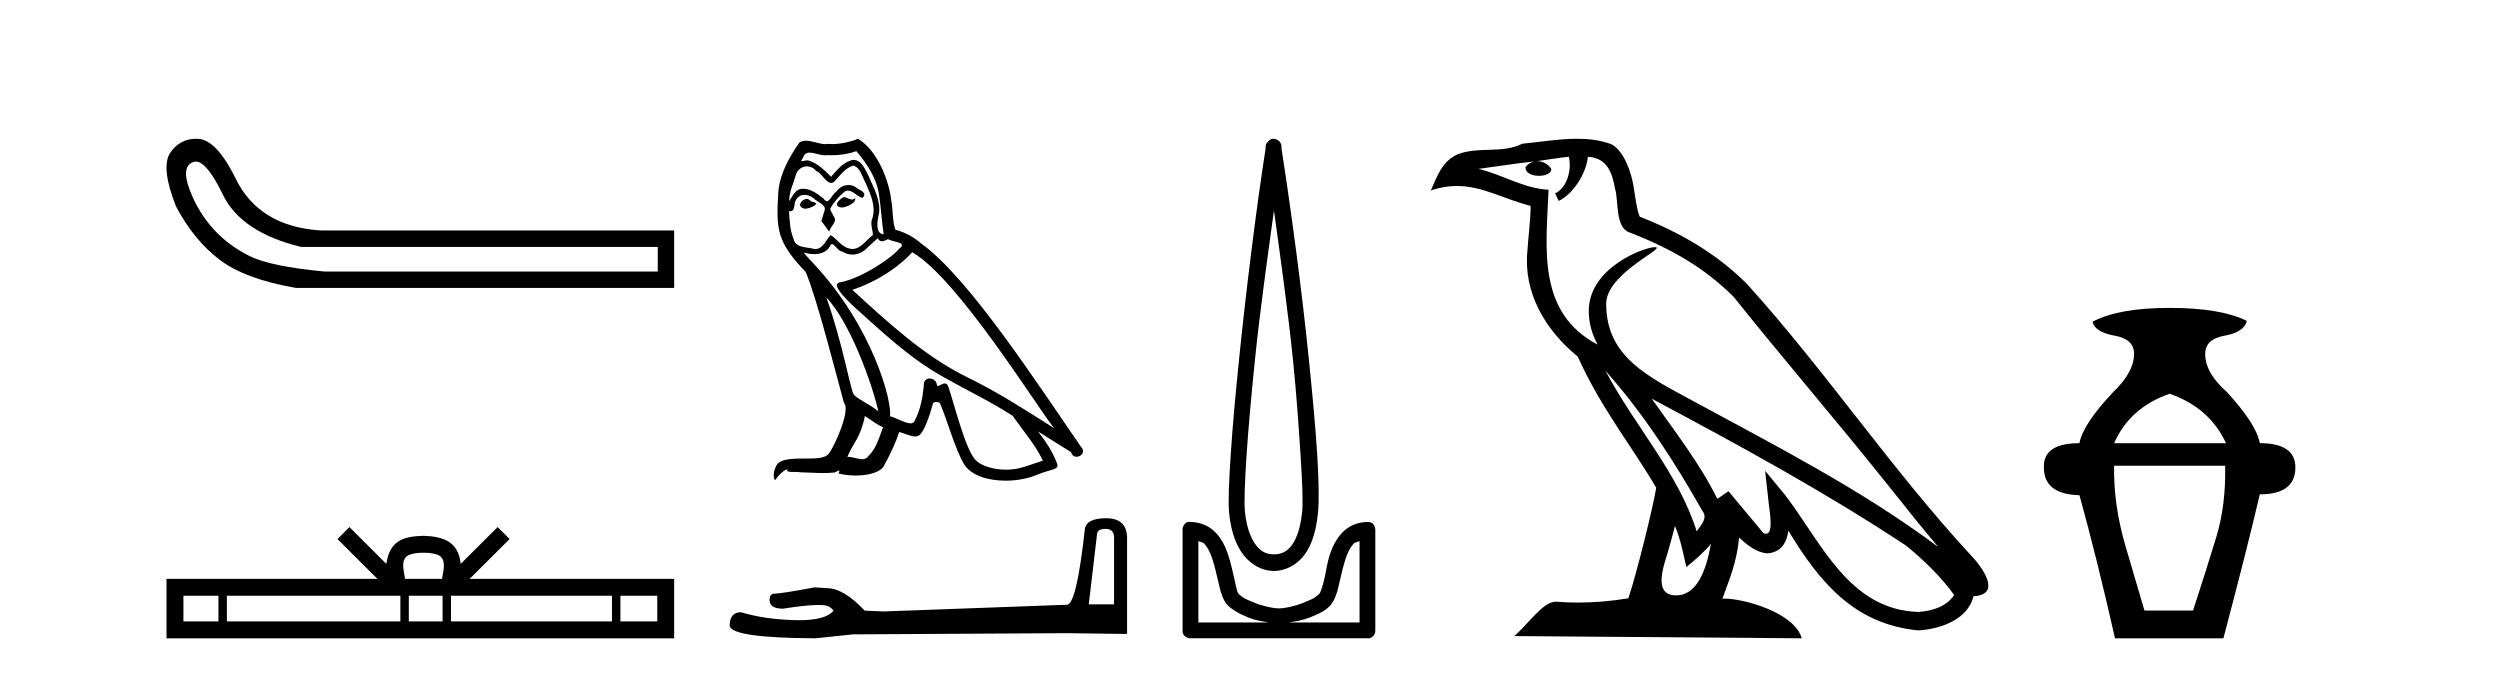 <?xml version='1.0' encoding='UTF-8' standalone='yes'?><svg xmlns='http://www.w3.org/2000/svg' xmlns:xlink='http://www.w3.org/1999/xlink' width='152.0' height='41.0' ><path d='M 11.901 9.824 Q 12.578 9.824 13.546 11.826 Q 14.659 14.129 18.305 15.012 L 39.991 15.012 L 39.991 16.509 L 19.726 16.509 Q 16.463 16.202 15.177 15.569 Q 13.892 14.935 12.97 13.918 Q 12.049 12.901 11.531 11.538 Q 11.013 10.176 11.704 9.869 Q 11.799 9.824 11.901 9.824 ZM 11.924 8.437 Q 10.907 8.437 10.322 9.332 Q 9.785 10.253 10.706 12.556 Q 11.781 14.59 13.335 15.78 Q 14.89 16.969 17.998 17.507 L 40.989 17.507 L 40.989 14.014 L 19.534 14.014 Q 15.734 13.784 14.314 10.828 Q 13.239 8.641 12.164 8.449 Q 12.041 8.437 11.924 8.437 Z' style='fill:#000000;stroke:none' /><path d='M 25.75 33.604 C 26.25 33.604 26.552 33.689 26.708 33.778 C 27.162 34.068 26.945 34.761 26.872 35.195 L 24.628 35.195 C 24.574 34.752 24.329 34.076 24.793 33.778 C 24.949 33.689 25.25 33.604 25.75 33.604 ZM 13.281 36.222 L 13.281 37.782 L 11.152 37.782 L 11.152 36.222 ZM 24.343 36.222 L 24.343 37.782 L 13.794 37.782 L 13.794 36.222 ZM 26.908 36.222 L 26.908 37.782 L 24.856 37.782 L 24.856 36.222 ZM 37.208 36.222 L 37.208 37.782 L 27.421 37.782 L 27.421 36.222 ZM 39.962 36.222 L 39.962 37.782 L 37.721 37.782 L 37.721 36.222 ZM 21.244 32.045 L 20.518 32.773 L 22.947 35.195 L 10.124 35.195 L 10.124 38.809 L 40.989 38.809 L 40.989 35.195 L 28.554 35.195 L 30.982 32.773 L 30.256 32.045 L 28.011 34.284 C 27.876 32.927 26.946 32.615 25.75 32.577 C 24.472 32.611 23.688 32.9 23.489 34.284 L 21.244 32.045 Z' style='fill:#000000;stroke:none' /><path d='M 51.301 11.984 C 50.989 12.134 50.608 12.55 51.185 12.62 C 51.463 12.608 52.098 12.319 51.983 12.053 L 51.983 12.053 C 51.923 12.11 51.862 12.131 51.801 12.131 C 51.637 12.131 51.469 11.984 51.301 11.984 ZM 49.025 12.088 C 48.643 12.18 48.447 12.596 48.932 12.689 C 48.94 12.69 48.949 12.69 48.958 12.69 C 49.237 12.69 49.998 12.351 49.371 12.273 C 49.267 12.204 49.163 12.088 49.025 12.088 ZM 52.064 9.188 C 52.745 9.985 53.346 10.909 53.462 11.973 C 53.577 12.735 53.612 13.498 53.727 14.249 C 53.184 14.203 53.346 13.359 53.45 12.955 C 53.543 12.157 53.115 11.418 52.815 10.713 C 52.607 10.332 52.41 9.731 51.879 9.719 C 51.289 9.823 50.908 10.32 50.527 10.748 C 50.134 10.355 49.718 9.927 49.175 9.766 C 49.147 9.755 49.115 9.751 49.081 9.751 C 48.959 9.751 48.817 9.805 48.751 9.805 C 48.695 9.805 48.695 9.765 48.817 9.615 C 48.89 9.356 49.042 9.28 49.231 9.28 C 49.506 9.28 49.858 9.443 50.154 9.443 C 50.199 9.443 50.242 9.439 50.284 9.431 C 50.382 9.436 50.479 9.439 50.577 9.439 C 51.083 9.439 51.589 9.362 52.064 9.188 ZM 51.879 10.066 C 52.329 10.182 52.433 10.805 52.653 11.175 C 52.93 11.822 53.265 12.527 53.046 13.255 C 52.872 13.602 53.092 14.041 53.069 14.295 C 52.683 14.566 52.345 15.137 51.834 15.137 C 51.778 15.137 51.72 15.13 51.659 15.115 C 51.151 15.011 50.897 14.526 50.504 14.295 C 50.219 14.569 50.051 15.138 49.583 15.138 C 49.518 15.138 49.448 15.128 49.371 15.104 C 48.944 15.011 48.378 15.058 48.251 14.538 C 48.031 14.006 48.008 13.417 47.973 12.839 L 47.973 12.839 C 47.999 12.844 48.022 12.846 48.044 12.846 C 48.278 12.846 48.299 12.575 48.32 12.342 C 48.41 12.004 48.652 11.847 48.921 11.847 C 49.103 11.847 49.296 11.918 49.464 12.053 C 49.66 12.273 50.261 12.446 50.134 12.793 C 50.076 13.001 50.007 13.22 49.938 13.44 L 50.423 14.087 C 50.469 13.752 50.966 13.475 50.677 13.14 C 50.631 12.989 50.457 12.793 50.481 12.677 C 50.689 12.308 50.966 11.984 51.289 11.707 C 51.377 11.622 51.466 11.588 51.554 11.588 C 51.864 11.588 52.175 11.994 52.445 12.03 C 52.711 11.741 52.422 11.626 52.156 11.476 C 51.991 11.32 51.792 11.249 51.594 11.249 C 51.305 11.249 51.017 11.4 50.839 11.661 C 50.619 11.792 50.466 12.231 50.274 12.231 C 50.213 12.231 50.148 12.187 50.076 12.076 C 49.724 11.794 49.301 11.477 48.838 11.477 C 48.77 11.477 48.701 11.484 48.632 11.499 C 48.305 11.566 48.011 12.228 47.986 12.228 C 47.986 12.228 47.985 12.228 47.985 12.227 C 47.973 11.684 48.227 11.198 48.378 10.667 C 48.461 10.318 48.761 10.116 49.066 10.116 C 49.266 10.116 49.468 10.202 49.614 10.39 C 49.958 10.517 50.21 11.122 50.534 11.122 C 50.59 11.122 50.65 11.103 50.712 11.06 C 51.07 10.678 51.359 10.228 51.879 10.066 ZM 50.238 18.085 C 51.705 19.599 53.057 23.435 53.404 25.006 C 52.838 24.544 52.064 24.243 51.89 23.955 C 51.705 23.654 51.197 20.731 50.238 18.085 ZM 55.461 15.335 C 58.234 16.929 63.064 24.775 64.092 26.034 C 62.359 24.937 60.649 23.827 58.788 22.926 C 56.177 21.644 53.947 19.564 51.821 17.623 C 53.577 17.033 54.837 16.04 55.461 15.335 ZM 52.584 25.295 C 52.953 25.514 53.288 25.815 53.693 25.977 C 53.45 26.577 53.3 27.248 52.803 27.721 C 52.71 27.871 52.577 27.919 52.424 27.919 C 52.162 27.919 51.842 27.777 51.575 27.777 C 51.557 27.777 51.538 27.778 51.52 27.779 C 51.844 26.97 52.329 26.612 52.584 25.295 ZM 53.369 14.48 C 53.439 14.625 53.528 14.672 53.623 14.672 C 53.748 14.672 53.882 14.59 53.993 14.538 C 54.27 14.734 55.23 14.711 54.663 15.127 C 54.305 15.612 52.391 16.936 51.061 17.169 C 50.487 17.27 51.451 18.177 51.763 18.501 C 53.566 20.118 55.333 21.829 57.494 22.996 C 58.846 23.758 60.267 24.44 61.573 25.283 C 62.197 26.185 62.936 27.017 63.41 28.01 C 62.936 28.149 62.474 28.345 61.989 28.461 C 61.733 28.526 61.455 28.556 61.177 28.556 C 60.414 28.556 59.647 28.328 59.308 27.964 C 58.684 27.305 58.003 24.498 57.644 23.469 C 57.593 23.354 57.521 23.315 57.443 23.315 C 57.287 23.315 57.106 23.468 57.016 23.468 C 56.998 23.468 56.984 23.461 56.974 23.446 C 56.951 23.162 56.732 23.011 56.528 23.011 C 56.325 23.011 56.137 23.159 56.165 23.469 C 56.096 24.197 55.957 24.925 55.611 25.584 C 55.568 25.696 55.48 25.739 55.363 25.739 C 55.034 25.739 54.484 25.4 54.109 25.306 C 54.259 24.417 53.046 19.864 49.487 16.051 C 49.363 15.917 48.82 15.345 48.868 15.345 C 48.873 15.345 48.886 15.353 48.909 15.37 C 49.091 15.417 49.296 15.45 49.5 15.45 C 49.889 15.45 50.272 15.33 50.469 14.965 C 50.499 14.875 50.537 14.84 50.581 14.84 C 50.739 14.84 50.978 15.3 51.232 15.3 C 51.415 15.423 51.621 15.479 51.825 15.479 C 52.16 15.479 52.492 15.328 52.722 15.069 C 52.942 14.873 53.15 14.676 53.369 14.48 ZM 52.168 8.437 C 51.804 8.598 51.168 8.76 50.598 8.76 C 50.515 8.76 50.433 8.756 50.353 8.749 C 50.299 8.759 50.244 8.763 50.189 8.763 C 49.8 8.763 49.381 8.554 49.005 8.554 C 48.861 8.554 48.724 8.584 48.597 8.668 C 47.962 9.592 47.384 10.621 47.315 11.765 C 47.188 13.96 47.245 14.722 48.978 16.525 C 49.66 18.073 50.931 23.123 51.313 24.498 C 51.728 24.891 50.793 27.04 50.4 27.571 C 50.186 27.866 49.623 27.88 49.017 27.88 C 48.952 27.88 48.885 27.88 48.819 27.88 C 48.275 27.88 47.724 27.892 47.384 28.103 C 47.06 28.311 46.945 29.085 47.13 29.189 C 47.303 28.923 47.65 28.565 47.892 28.53 L 47.892 28.53 C 47.661 28.773 48.47 28.657 48.643 28.715 C 49.111 28.723 49.583 28.762 50.058 28.762 C 50.287 28.762 50.517 28.753 50.746 28.727 C 50.85 28.681 50.962 28.61 51.01 28.61 C 51.048 28.61 51.048 28.653 50.977 28.784 C 51.305 28.87 51.672 28.912 52.031 28.912 C 52.84 28.912 53.606 28.696 53.774 28.264 C 54.12 27.629 54.444 26.959 54.675 26.266 C 54.97 26.328 55.341 26.536 55.638 26.536 C 55.725 26.536 55.806 26.518 55.877 26.473 C 56.2 26.254 56.535 25.226 56.72 24.544 C 56.738 24.473 56.834 24.438 56.931 24.438 C 57.025 24.438 57.119 24.47 57.148 24.532 C 57.494 25.226 58.072 27.352 58.627 28.241 C 59.045 28.901 60.059 29.225 61.139 29.225 C 61.818 29.225 62.523 29.097 63.121 28.842 C 63.872 28.519 64.427 28.588 64.265 28.172 C 64.011 27.479 63.572 26.82 63.11 26.231 L 63.11 26.231 C 63.78 26.647 64.45 27.074 65.12 27.49 C 65.175 27.692 65.314 27.772 65.456 27.772 C 65.73 27.772 66.014 27.475 65.733 27.178 C 63.11 23.388 58.939 16.929 56.05 14.838 C 55.588 14.434 55.045 14.122 54.444 13.971 C 54.247 13.463 54.305 12.781 54.19 12.204 C 54.074 11.06 53.381 9.165 52.168 8.437 Z' style='fill:#000000;stroke:none' /><path d='M 67.229 32.156 Q 67.734 32.156 67.734 32.685 L 67.734 36.744 L 66.197 36.744 L 66.701 32.468 Q 66.725 32.156 67.229 32.156 ZM 67.253 31.508 Q 66.028 31.508 65.956 32.204 Q 65.452 36.744 64.876 36.768 L 53.731 37.176 L 52.578 37.128 Q 51.281 35.759 50.272 35.759 Q 49.912 35.735 49.528 35.711 Q 47.486 36.095 47.078 36.095 Q 46.79 36.095 46.79 36.48 Q 46.79 37.008 47.606 37.008 Q 49.009 36.784 49.757 36.784 Q 49.894 36.784 50.008 36.792 Q 50.417 36.792 50.681 37.128 Q 50.212 37.708 48.584 37.708 Q 48.459 37.708 48.327 37.704 Q 46.477 37.656 45.06 37.224 Q 44.364 37.224 44.364 38.041 Q 44.436 38.785 49.576 38.809 L 51.858 38.569 L 64.876 38.497 L 68.526 38.545 L 68.526 32.685 Q 68.502 31.508 67.253 31.508 Z' style='fill:#000000;stroke:none' /><path d='M 77.457 12.794 C 77.871 15.813 78.31 18.91 78.619 21.936 C 78.837 24.077 78.97 26.089 79.074 27.694 C 79.177 29.3 79.229 30.514 79.175 31.079 C 79.061 32.26 78.748 32.946 78.417 33.301 C 78.086 33.656 77.696 33.705 77.457 33.705 C 77.166 33.705 76.835 33.654 76.498 33.301 C 76.16 32.948 75.803 32.26 75.689 31.079 C 75.635 30.514 75.687 29.3 75.79 27.694 C 75.894 26.089 76.077 24.077 76.295 21.936 C 76.605 18.908 77.044 15.814 77.457 12.794 ZM 77.419 8.437 C 77.381 8.437 77.343 8.441 77.306 8.45 C 77.249 8.474 77.198 8.508 77.154 8.551 C 77.116 8.58 77.082 8.614 77.053 8.652 C 77.004 8.711 76.969 8.78 76.952 8.854 C 76.945 8.898 76.959 8.962 76.952 9.006 C 76.369 12.756 75.77 17.586 75.336 21.835 C 75.116 23.985 74.936 25.97 74.831 27.593 C 74.726 29.217 74.661 30.462 74.73 31.18 C 74.858 32.508 75.262 33.405 75.79 33.958 C 76.319 34.511 76.942 34.715 77.457 34.715 C 77.944 34.715 78.609 34.509 79.124 33.958 C 79.639 33.406 80.006 32.508 80.134 31.18 C 80.203 30.462 80.189 29.217 80.084 27.593 C 79.979 25.97 79.798 23.985 79.579 21.835 C 79.145 17.586 78.495 12.756 77.912 9.006 C 77.905 8.962 77.919 8.898 77.912 8.854 C 77.903 8.801 77.886 8.75 77.861 8.703 C 77.816 8.617 77.745 8.546 77.659 8.501 C 77.585 8.458 77.502 8.437 77.419 8.437 ZM 72.861 32.897 C 72.965 32.954 73.128 32.956 73.214 33.049 C 73.423 33.273 73.588 33.591 73.719 34.008 C 73.851 34.425 73.972 34.928 74.073 35.372 C 74.174 35.816 74.261 36.225 74.477 36.584 C 74.624 36.827 74.846 36.985 75.083 37.14 C 75.321 37.294 75.591 37.419 75.891 37.544 C 76.297 37.712 76.723 37.774 77.154 37.847 L 72.861 37.847 L 72.861 32.897 ZM 82.66 32.897 L 82.66 37.847 L 78.366 37.847 C 78.797 37.774 79.224 37.712 79.629 37.544 C 79.929 37.419 80.25 37.294 80.488 37.14 C 80.725 36.985 80.897 36.827 81.043 36.584 C 81.26 36.225 81.347 35.816 81.447 35.372 C 81.548 34.928 81.669 34.425 81.801 34.008 C 81.933 33.591 82.097 33.273 82.306 33.049 C 82.393 32.956 82.556 32.954 82.66 32.897 ZM 72.28 31.729 C 72.255 31.729 72.229 31.731 72.204 31.735 C 72.148 31.759 72.096 31.793 72.053 31.836 C 71.967 31.916 71.914 32.023 71.901 32.139 C 71.9 32.156 71.9 32.173 71.901 32.19 L 71.901 38.352 C 71.898 38.386 71.898 38.42 71.901 38.453 C 71.959 38.658 72.143 38.801 72.356 38.807 L 83.165 38.807 C 83.182 38.808 83.198 38.809 83.215 38.809 C 83.232 38.809 83.249 38.808 83.266 38.807 C 83.471 38.749 83.614 38.565 83.619 38.352 L 83.619 32.19 C 83.617 32.12 83.6 32.051 83.569 31.988 C 83.545 31.931 83.511 31.88 83.468 31.836 C 83.383 31.771 83.279 31.735 83.172 31.735 C 83.169 31.735 83.167 31.735 83.165 31.735 C 82.516 31.735 81.963 32.001 81.599 32.392 C 81.235 32.782 80.995 33.268 80.841 33.756 C 80.687 34.243 80.635 34.694 80.538 35.119 C 80.442 35.545 80.326 35.929 80.235 36.079 C 80.232 36.085 80.104 36.22 79.932 36.332 C 79.76 36.444 79.53 36.529 79.276 36.635 C 78.766 36.847 78.154 36.988 77.76 36.988 C 77.367 36.988 76.755 36.847 76.245 36.635 C 75.99 36.529 75.761 36.444 75.588 36.332 C 75.416 36.22 75.289 36.085 75.285 36.079 C 75.195 35.929 75.129 35.545 75.033 35.119 C 74.936 34.694 74.833 34.243 74.679 33.756 C 74.525 33.268 74.286 32.782 73.922 32.392 C 73.557 32.001 73.004 31.735 72.356 31.735 C 72.331 31.731 72.305 31.729 72.28 31.729 Z' style='fill:#000000;stroke:none' /><path d='M 97.609 22.54 L 97.609 22.54 C 99.904 25.118 101.803 28.06 103.496 31.048 C 103.852 31.486 103.452 31.888 103.158 32.305 C 102.043 28.763 99.475 26.03 97.609 22.54 ZM 95.389 9.529 C 95.58 10.422 95.228 11.451 94.551 11.755 L 94.767 12.217 C 95.613 11.815 96.425 10.612 96.546 9.532 C 97.701 9.601 98.017 10.47 98.197 11.479 C 98.414 12.168 98.194 13.841 99.068 14.13 C 101.648 15.129 103.62 16.285 105.391 18.031 C 108.446 21.852 111.638 25.552 114.693 29.376 C 115.88 30.865 116.965 32.228 117.847 33.257 C 113.207 29.789 108.024 27.136 102.938 24.38 C 100.235 22.911 97.656 21.71 97.656 18.477 C 97.656 16.738 100.861 15.281 100.729 15.055 C 100.717 15.035 100.68 15.026 100.622 15.026 C 99.964 15.026 96.597 16.274 96.597 18.907 C 96.597 19.637 96.792 20.313 97.131 20.944 C 97.126 20.944 97.121 20.943 97.116 20.943 C 93.423 18.986 94.01 15.028 94.153 11.538 C 92.618 11.453 91.354 10.616 89.897 10.267 C 91.027 10.121 92.154 9.933 93.287 9.816 L 93.287 9.816 C 93.074 9.858 92.88 9.982 92.751 10.154 C 92.732 10.526 93.153 10.69 93.563 10.69 C 93.963 10.69 94.354 10.534 94.316 10.264 C 94.135 9.982 93.805 9.799 93.467 9.799 C 93.457 9.799 93.448 9.799 93.438 9.799 C 94.001 9.719 94.752 9.599 95.389 9.529 ZM 101.839 31.976 C 102.17 32.78 102.341 33.632 102.529 34.476 C 103.067 34.04 103.588 33.593 104.03 33.06 L 104.03 33.06 C 103.742 34.623 103.205 36.199 101.904 36.199 C 101.116 36.199 100.751 35.667 101.257 34.054 C 101.495 33.293 101.684 32.566 101.839 31.976 ZM 100.425 24.242 L 100.425 24.242 C 105.691 27.047 110.905 29.879 115.885 33.171 C 117.058 34.122 118.103 35.181 118.811 36.172 C 118.342 36.901 117.448 37.152 116.622 37.207 C 112.407 37.06 110.757 32.996 108.53 30.093 L 107.319 28.622 L 107.528 30.507 C 107.542 30.846 107.89 32.452 107.372 32.452 C 107.328 32.452 107.277 32.44 107.22 32.415 L 105.089 29.865 C 104.862 30.015 104.647 30.186 104.412 30.325 C 103.355 28.187 101.808 26.196 100.425 24.242 ZM 95.881 8.437 C 94.774 8.437 93.64 8.636 92.565 8.736 C 91.283 9.361 89.984 8.884 88.64 9.373 C 87.668 9.809 87.396 10.693 86.994 11.576 C 87.567 11.386 88.087 11.308 88.578 11.308 C 90.145 11.308 91.406 12.097 93.062 12.518 C 93.059 13.349 92.929 14.292 92.867 15.242 C 92.61 17.816 93.967 20.076 95.929 21.685 C 97.334 24.814 99.278 27.214 100.697 29.655 C 100.528 30.752 99.507 34.89 99.004 36.376 C 98.018 36.542 96.966 36.636 95.932 36.636 C 95.514 36.636 95.1 36.62 94.694 36.588 C 94.662 36.584 94.631 36.582 94.599 36.582 C 93.801 36.582 92.924 37.945 92.064 38.673 L 109.548 38.809 C 109.102 37.233 105.995 36.397 104.891 36.397 C 104.828 36.397 104.771 36.399 104.722 36.405 C 105.111 35.29 105.597 34.243 105.736 32.686 C 106.224 33.123 106.771 33.595 107.454 33.644 C 108.289 33.582 108.628 33.011 108.734 32.267 C 110.626 35.396 112.741 37.951 116.622 38.327 C 117.963 38.261 119.634 37.675 119.996 36.25 C 121.775 36.149 120.47 34.416 119.81 33.737 C 114.97 28.498 110.974 22.517 106.192 17.238 C 104.35 15.421 102.27 14.192 99.694 13.173 C 99.502 12.702 99.439 12.032 99.315 11.295 C 99.179 10.491 98.749 9.174 97.965 8.765 C 97.297 8.519 96.594 8.437 95.881 8.437 Z' style='fill:#000000;stroke:none' /><path d='M 131.913 23.94 Q 134.339 24.783 135.341 26.945 L 128.539 26.945 Q 129.488 24.783 131.913 23.94 ZM 135.288 28.316 Q 135.341 30.689 134.761 32.614 Q 134.181 34.538 133.337 37.122 L 130.384 37.122 Q 130.015 35.856 129.251 33.273 Q 128.486 30.689 128.539 28.316 ZM 131.913 18.72 Q 128.802 18.72 127.221 19.563 Q 127.379 20.196 128.565 20.407 Q 129.752 20.618 129.752 21.514 Q 129.752 22.622 128.486 23.834 Q 126.641 25.785 126.43 26.945 Q 124.215 26.945 124.268 28.422 Q 124.268 30.056 126.43 30.109 Q 127.484 33.906 128.592 38.809 L 135.183 38.809 Q 136.606 33.431 137.397 30.056 Q 139.559 30.056 139.559 28.422 Q 139.559 26.945 137.397 26.945 Q 137.186 25.785 135.394 23.834 Q 134.075 22.674 134.075 21.514 Q 134.075 20.618 135.262 20.407 Q 136.448 20.196 136.606 19.51 Q 135.025 18.72 131.913 18.72 Z' style='fill:#000000;stroke:none' /></svg>